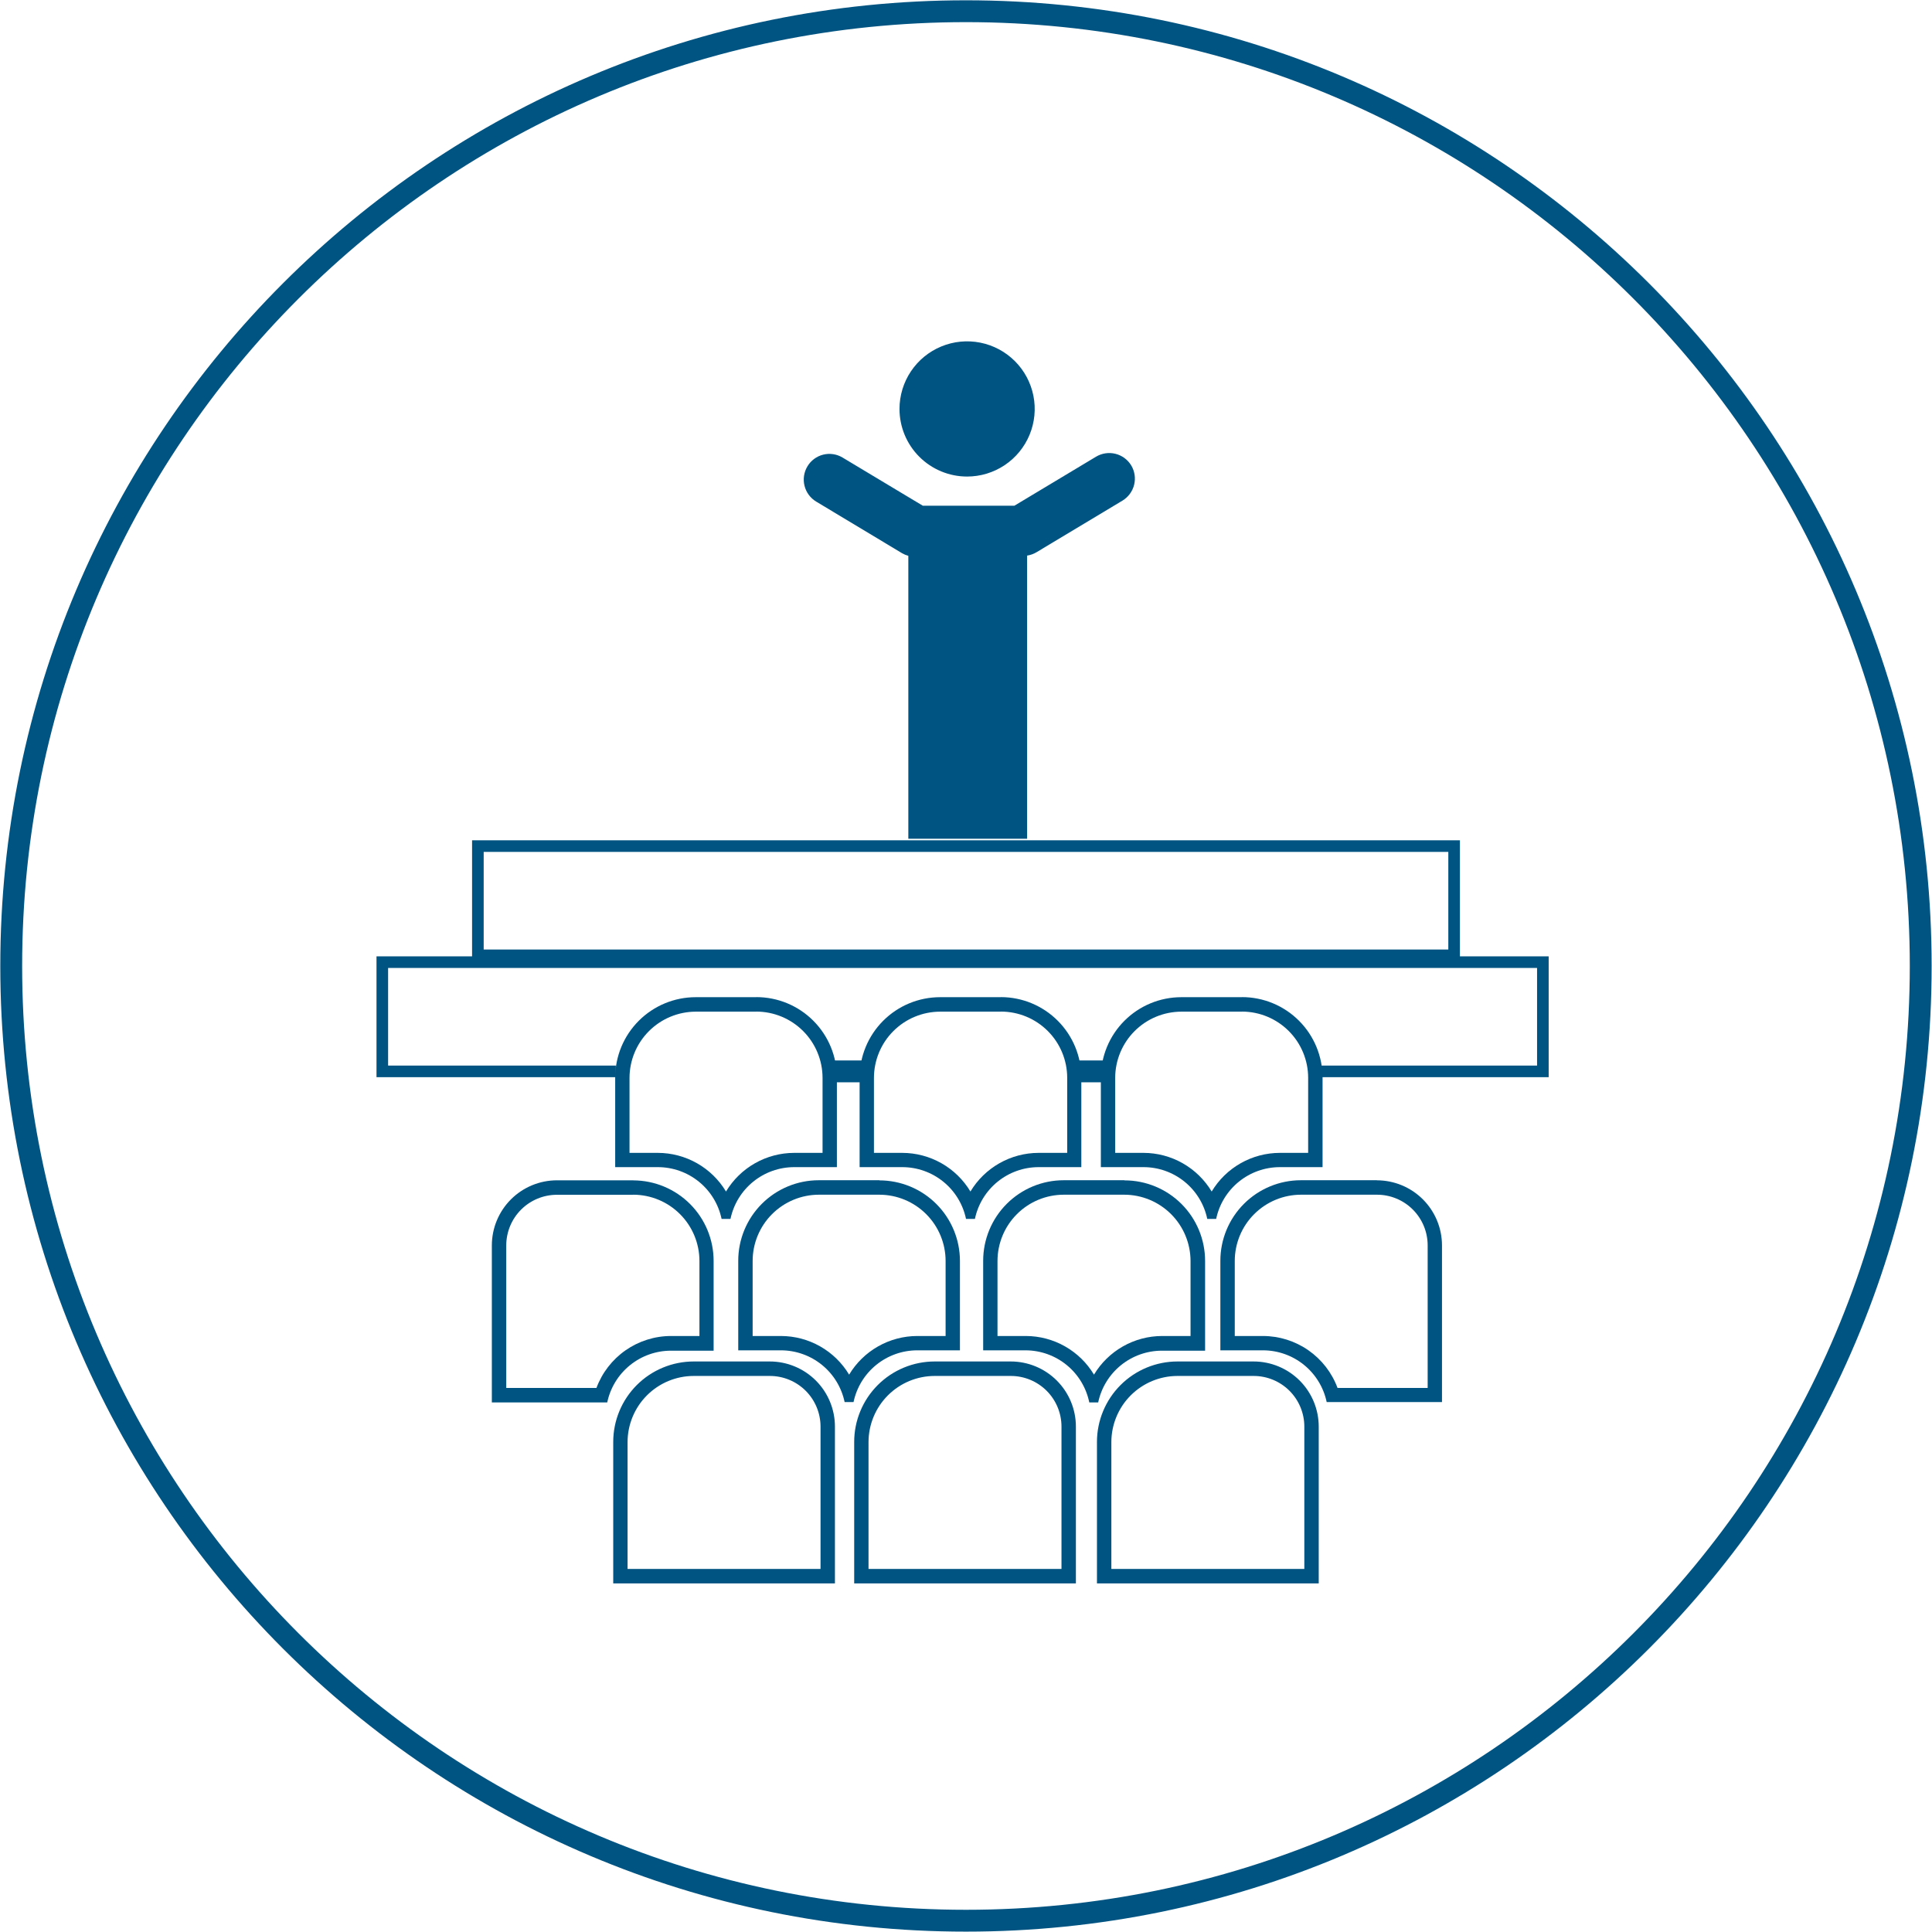 <svg width="283" height="283" viewBox="0 0 283 283" fill="none" xmlns="http://www.w3.org/2000/svg">
<path d="M141.495 281.346C218.733 281.346 281.347 218.733 281.347 141.495C281.347 64.257 218.733 1.643 141.495 1.643C64.257 1.643 1.643 64.257 1.643 141.495C1.643 218.733 64.257 281.346 141.495 281.346Z" stroke="#005482" stroke-width="3.2"/>
<path d="M213 123.936H70V139.936H213V123.936Z" stroke="#005482" stroke-width="1.7"/>
<path d="M192.797 156.936H226V140.936H56V156.936H90.21" stroke="#005482" stroke-width="1.7"/>
<path d="M165.707 68.183C165.192 67.329 164.359 66.713 163.391 66.473C162.423 66.232 161.399 66.386 160.544 66.9L148.585 74.078H135.173L123.425 67.027C123.003 66.772 122.535 66.602 122.047 66.528C121.559 66.454 121.061 66.477 120.582 66.597C120.103 66.716 119.652 66.929 119.256 67.223C118.86 67.517 118.525 67.886 118.273 68.31C117.758 69.165 117.605 70.189 117.845 71.157C118.086 72.126 118.701 72.959 119.555 73.474L132.151 81.044C132.434 81.207 132.737 81.332 133.052 81.415V122.859H150.451V81.383C150.942 81.31 151.414 81.14 151.84 80.885L164.446 73.314C165.288 72.796 165.892 71.968 166.128 71.007C166.365 70.047 166.213 69.033 165.707 68.183Z" fill="#005482"/>
<path d="M141.661 69.805C143.62 69.805 145.534 69.224 147.163 68.136C148.791 67.048 150.061 65.502 150.81 63.692C151.56 61.883 151.756 59.892 151.374 57.971C150.991 56.05 150.048 54.285 148.663 52.9C147.279 51.516 145.514 50.572 143.593 50.19C141.672 49.808 139.681 50.004 137.872 50.754C136.062 51.503 134.516 52.773 133.428 54.401C132.339 56.029 131.759 57.944 131.759 59.903C131.759 62.529 132.802 65.048 134.659 66.905C136.516 68.762 139.035 69.805 141.661 69.805Z" fill="#005482"/>
<path d="M181.929 148.178C184.499 148.183 186.962 149.207 188.779 151.026C190.595 152.844 191.617 155.308 191.619 157.879V168.873H187.474C185.462 168.876 183.485 169.398 181.735 170.39C179.985 171.382 178.522 172.81 177.487 174.535C176.452 172.812 174.99 171.385 173.242 170.393C171.494 169.401 169.52 168.877 167.51 168.873H163.354V157.889C163.356 155.319 164.378 152.855 166.194 151.036C168.011 149.218 170.474 148.194 173.044 148.188H181.929V148.178ZM181.929 146.068H173.044C171.495 146.068 169.961 146.373 168.53 146.966C167.099 147.559 165.799 148.429 164.704 149.525C163.609 150.62 162.741 151.921 162.149 153.353C161.557 154.785 161.253 156.319 161.254 157.868V170.962H167.51C169.698 170.964 171.82 171.718 173.519 173.098C175.217 174.478 176.39 176.401 176.84 178.543H178.144C178.594 176.401 179.766 174.478 181.465 173.098C183.164 171.718 185.285 170.964 187.474 170.962H193.729V157.889C193.734 156.337 193.431 154.799 192.84 153.364C192.249 151.928 191.381 150.624 190.284 149.525C189.188 148.425 187.886 147.553 186.452 146.958C185.018 146.363 183.481 146.057 181.929 146.057V146.068Z" fill="#005482"/>
<path d="M183.636 201.55C185.604 201.55 187.492 202.332 188.884 203.723C190.276 205.115 191.058 207.003 191.058 208.971V229.815H162.792V211.24C162.795 208.671 163.816 206.208 165.633 204.391C167.45 202.574 169.913 201.552 172.482 201.55H183.636ZM183.636 199.429H172.482C169.353 199.429 166.351 200.672 164.138 202.885C161.925 205.098 160.682 208.1 160.682 211.23V231.936H193.167V208.971C193.167 206.441 192.162 204.014 190.373 202.224C188.583 200.435 186.156 199.429 183.625 199.429H183.636Z" fill="#005482"/>
<path d="M148.065 201.55C150.033 201.55 151.921 202.332 153.313 203.723C154.705 205.115 155.487 207.003 155.487 208.971V229.815H127.221V211.24C127.224 208.671 128.246 206.208 130.062 204.391C131.879 202.574 134.342 201.552 136.911 201.55H148.065ZM148.065 199.429H136.911C135.362 199.429 133.828 199.734 132.397 200.328C130.966 200.921 129.666 201.79 128.571 202.886C127.476 203.982 126.608 205.283 126.016 206.715C125.424 208.146 125.12 209.68 125.122 211.23V231.936H157.597V208.971C157.597 206.441 156.591 204.014 154.802 202.224C153.012 200.435 150.585 199.429 148.055 199.429H148.065Z" fill="#005482"/>
<path d="M112.77 201.55C114.738 201.55 116.626 202.332 118.018 203.723C119.41 205.115 120.192 207.003 120.192 208.971V229.815H91.926V211.24C91.929 208.671 92.951 206.208 94.767 204.391C96.584 202.574 99.047 201.552 101.616 201.55H112.77ZM112.77 199.429H101.616C100.067 199.429 98.533 199.734 97.102 200.328C95.671 200.921 94.371 201.79 93.276 202.886C92.181 203.982 91.313 205.283 90.721 206.715C90.129 208.146 89.825 209.68 89.826 211.23V231.936H122.301V208.971C122.301 207.718 122.055 206.477 121.575 205.32C121.096 204.162 120.393 203.11 119.507 202.224C118.621 201.338 117.569 200.635 116.411 200.156C115.253 199.676 114.012 199.429 112.759 199.429H112.77Z" fill="#005482"/>
<path d="M201.702 175.001C202.677 175.001 203.642 175.193 204.542 175.566C205.443 175.939 206.261 176.486 206.95 177.175C207.639 177.864 208.186 178.683 208.559 179.583C208.932 180.483 209.124 181.448 209.124 182.423V203.31H195.924C195.098 201.078 193.609 199.153 191.657 197.792C189.705 196.432 187.383 195.701 185.004 195.697H180.869V184.703C180.871 182.132 181.893 179.668 183.709 177.85C185.526 176.031 187.989 175.007 190.559 175.001H201.702ZM201.702 172.881H190.559C187.43 172.881 184.428 174.124 182.215 176.337C180.002 178.55 178.759 181.552 178.759 184.681V197.796H185.004C187.192 197.798 189.314 198.553 191.012 199.933C192.711 201.313 193.884 203.235 194.334 205.377H211.223V182.434C211.223 179.903 210.218 177.476 208.428 175.686C206.639 173.897 204.212 172.892 201.681 172.892L201.702 172.881Z" fill="#005482"/>
<path d="M92.763 175.001C95.334 175.007 97.797 176.031 99.613 177.85C101.43 179.668 102.451 182.132 102.454 184.703V195.697H98.277C95.899 195.703 93.58 196.435 91.63 197.795C89.68 199.156 88.192 201.08 87.367 203.31H74.156V182.434C74.156 180.465 74.938 178.578 76.33 177.186C77.722 175.794 79.609 175.012 81.578 175.012H92.763V175.001ZM92.763 172.892H81.588C79.058 172.892 76.631 173.897 74.841 175.686C73.052 177.476 72.046 179.903 72.046 182.434V205.43H88.947C89.396 203.288 90.569 201.366 92.268 199.986C93.966 198.606 96.088 197.851 98.277 197.849H104.532V184.703C104.532 181.578 103.293 178.582 101.087 176.37C98.881 174.158 95.888 172.911 92.763 172.902V172.892Z" fill="#005482"/>
<path d="M164.69 175.001C167.261 175.007 169.725 176.031 171.543 177.849C173.361 179.667 174.385 182.131 174.391 184.703V195.697H170.235C168.223 195.699 166.246 196.222 164.496 197.214C162.746 198.206 161.282 199.634 160.247 201.359C159.213 199.635 157.751 198.209 156.003 197.217C154.255 196.225 152.28 195.701 150.27 195.697H146.114V184.703C146.117 182.131 147.14 179.665 148.959 177.846C150.777 176.027 153.243 175.004 155.815 175.001H164.69ZM164.69 172.881H155.815C152.686 172.881 149.684 174.124 147.471 176.337C145.258 178.55 144.015 181.552 144.015 184.681V197.796H150.27C152.459 197.811 154.577 198.577 156.268 199.967C157.959 201.357 159.12 203.285 159.558 205.43H160.862C161.312 203.288 162.485 201.366 164.183 199.986C165.882 198.606 168.003 197.851 170.192 197.849H176.522V184.703C176.522 181.573 175.279 178.571 173.066 176.358C170.853 174.145 167.851 172.902 164.721 172.902L164.69 172.881Z" fill="#005482"/>
<path d="M128.811 175.001C131.383 175.004 133.849 176.027 135.668 177.846C137.487 179.665 138.51 182.131 138.512 184.703V195.697H134.356C132.346 195.701 130.372 196.225 128.624 197.217C126.876 198.209 125.414 199.635 124.38 201.359C123.344 199.634 121.881 198.206 120.131 197.214C118.381 196.222 116.404 195.699 114.392 195.697H110.247V184.703C110.249 182.132 111.271 179.668 113.087 177.85C114.904 176.031 117.367 175.007 119.937 175.001H128.811ZM128.811 172.881H119.937C116.807 172.881 113.806 174.124 111.593 176.337C109.38 178.55 108.137 181.552 108.137 184.681V197.796H114.392C116.581 197.798 118.702 198.553 120.401 199.933C122.1 201.313 123.272 203.235 123.722 205.377H125.026C125.476 203.235 126.649 201.313 128.347 199.933C130.046 198.553 132.168 197.798 134.356 197.796H140.612V184.703C140.612 183.153 140.306 181.618 139.713 180.187C139.12 178.755 138.251 177.454 137.155 176.358C136.06 175.263 134.759 174.393 133.327 173.8C131.895 173.207 130.361 172.902 128.811 172.902V172.881Z" fill="#005482"/>
<path d="M146.634 148.178C149.204 148.183 151.667 149.207 153.484 151.026C155.3 152.844 156.322 155.308 156.324 157.879V168.873H152.136C150.125 168.876 148.148 169.398 146.398 170.39C144.648 171.382 143.184 172.81 142.149 174.535C141.115 172.812 139.653 171.385 137.905 170.393C136.157 169.401 134.182 168.877 132.172 168.873H128.016V157.889C128.019 155.319 129.04 152.855 130.857 151.036C132.673 149.218 135.136 148.194 137.707 148.188H146.591L146.634 148.178ZM146.591 146.068H137.707C136.158 146.068 134.624 146.373 133.192 146.966C131.761 147.559 130.461 148.429 129.366 149.525C128.271 150.62 127.403 151.921 126.811 153.353C126.219 154.785 125.915 156.319 125.917 157.868V170.962H132.172C134.361 170.964 136.482 171.718 138.181 173.098C139.88 174.478 141.052 176.401 141.502 178.543H142.806C143.256 176.401 144.429 174.478 146.128 173.098C147.826 171.718 149.948 170.964 152.136 170.962H158.392V157.889C158.4 154.761 157.167 151.758 154.962 149.54C152.757 147.321 149.762 146.068 146.634 146.057L146.591 146.068Z" fill="#005482"/>
<path d="M110.787 148.178C113.359 148.183 115.823 149.207 117.641 151.025C119.459 152.843 120.483 155.307 120.488 157.879V168.873H116.332C114.321 168.876 112.344 169.398 110.594 170.39C108.844 171.382 107.38 172.81 106.345 174.535C105.311 172.812 103.849 171.385 102.101 170.393C100.353 169.401 98.378 168.877 96.368 168.873H92.212V157.889C92.218 155.318 93.242 152.854 95.06 151.036C96.878 149.218 99.342 148.194 101.913 148.188H110.787V148.178ZM110.787 146.068H101.913C98.784 146.068 95.782 147.311 93.569 149.524C91.356 151.737 90.113 154.738 90.113 157.868V170.962H96.368C98.557 170.964 100.678 171.718 102.377 173.098C104.076 174.478 105.248 176.401 105.698 178.543H107.002C107.452 176.401 108.625 174.478 110.323 173.098C112.022 171.718 114.144 170.964 116.332 170.962H122.588V157.889C122.592 156.337 122.29 154.799 121.699 153.364C121.107 151.928 120.239 150.624 119.143 149.525C118.047 148.425 116.744 147.553 115.311 146.958C113.877 146.363 112.34 146.057 110.787 146.057V146.068Z" fill="#005482"/>
<path d="M163 156.936H157" stroke="#005482" stroke-width="3.2"/>
<path d="M127 156.936H122" stroke="#005482" stroke-width="3.2"/>
</svg>
